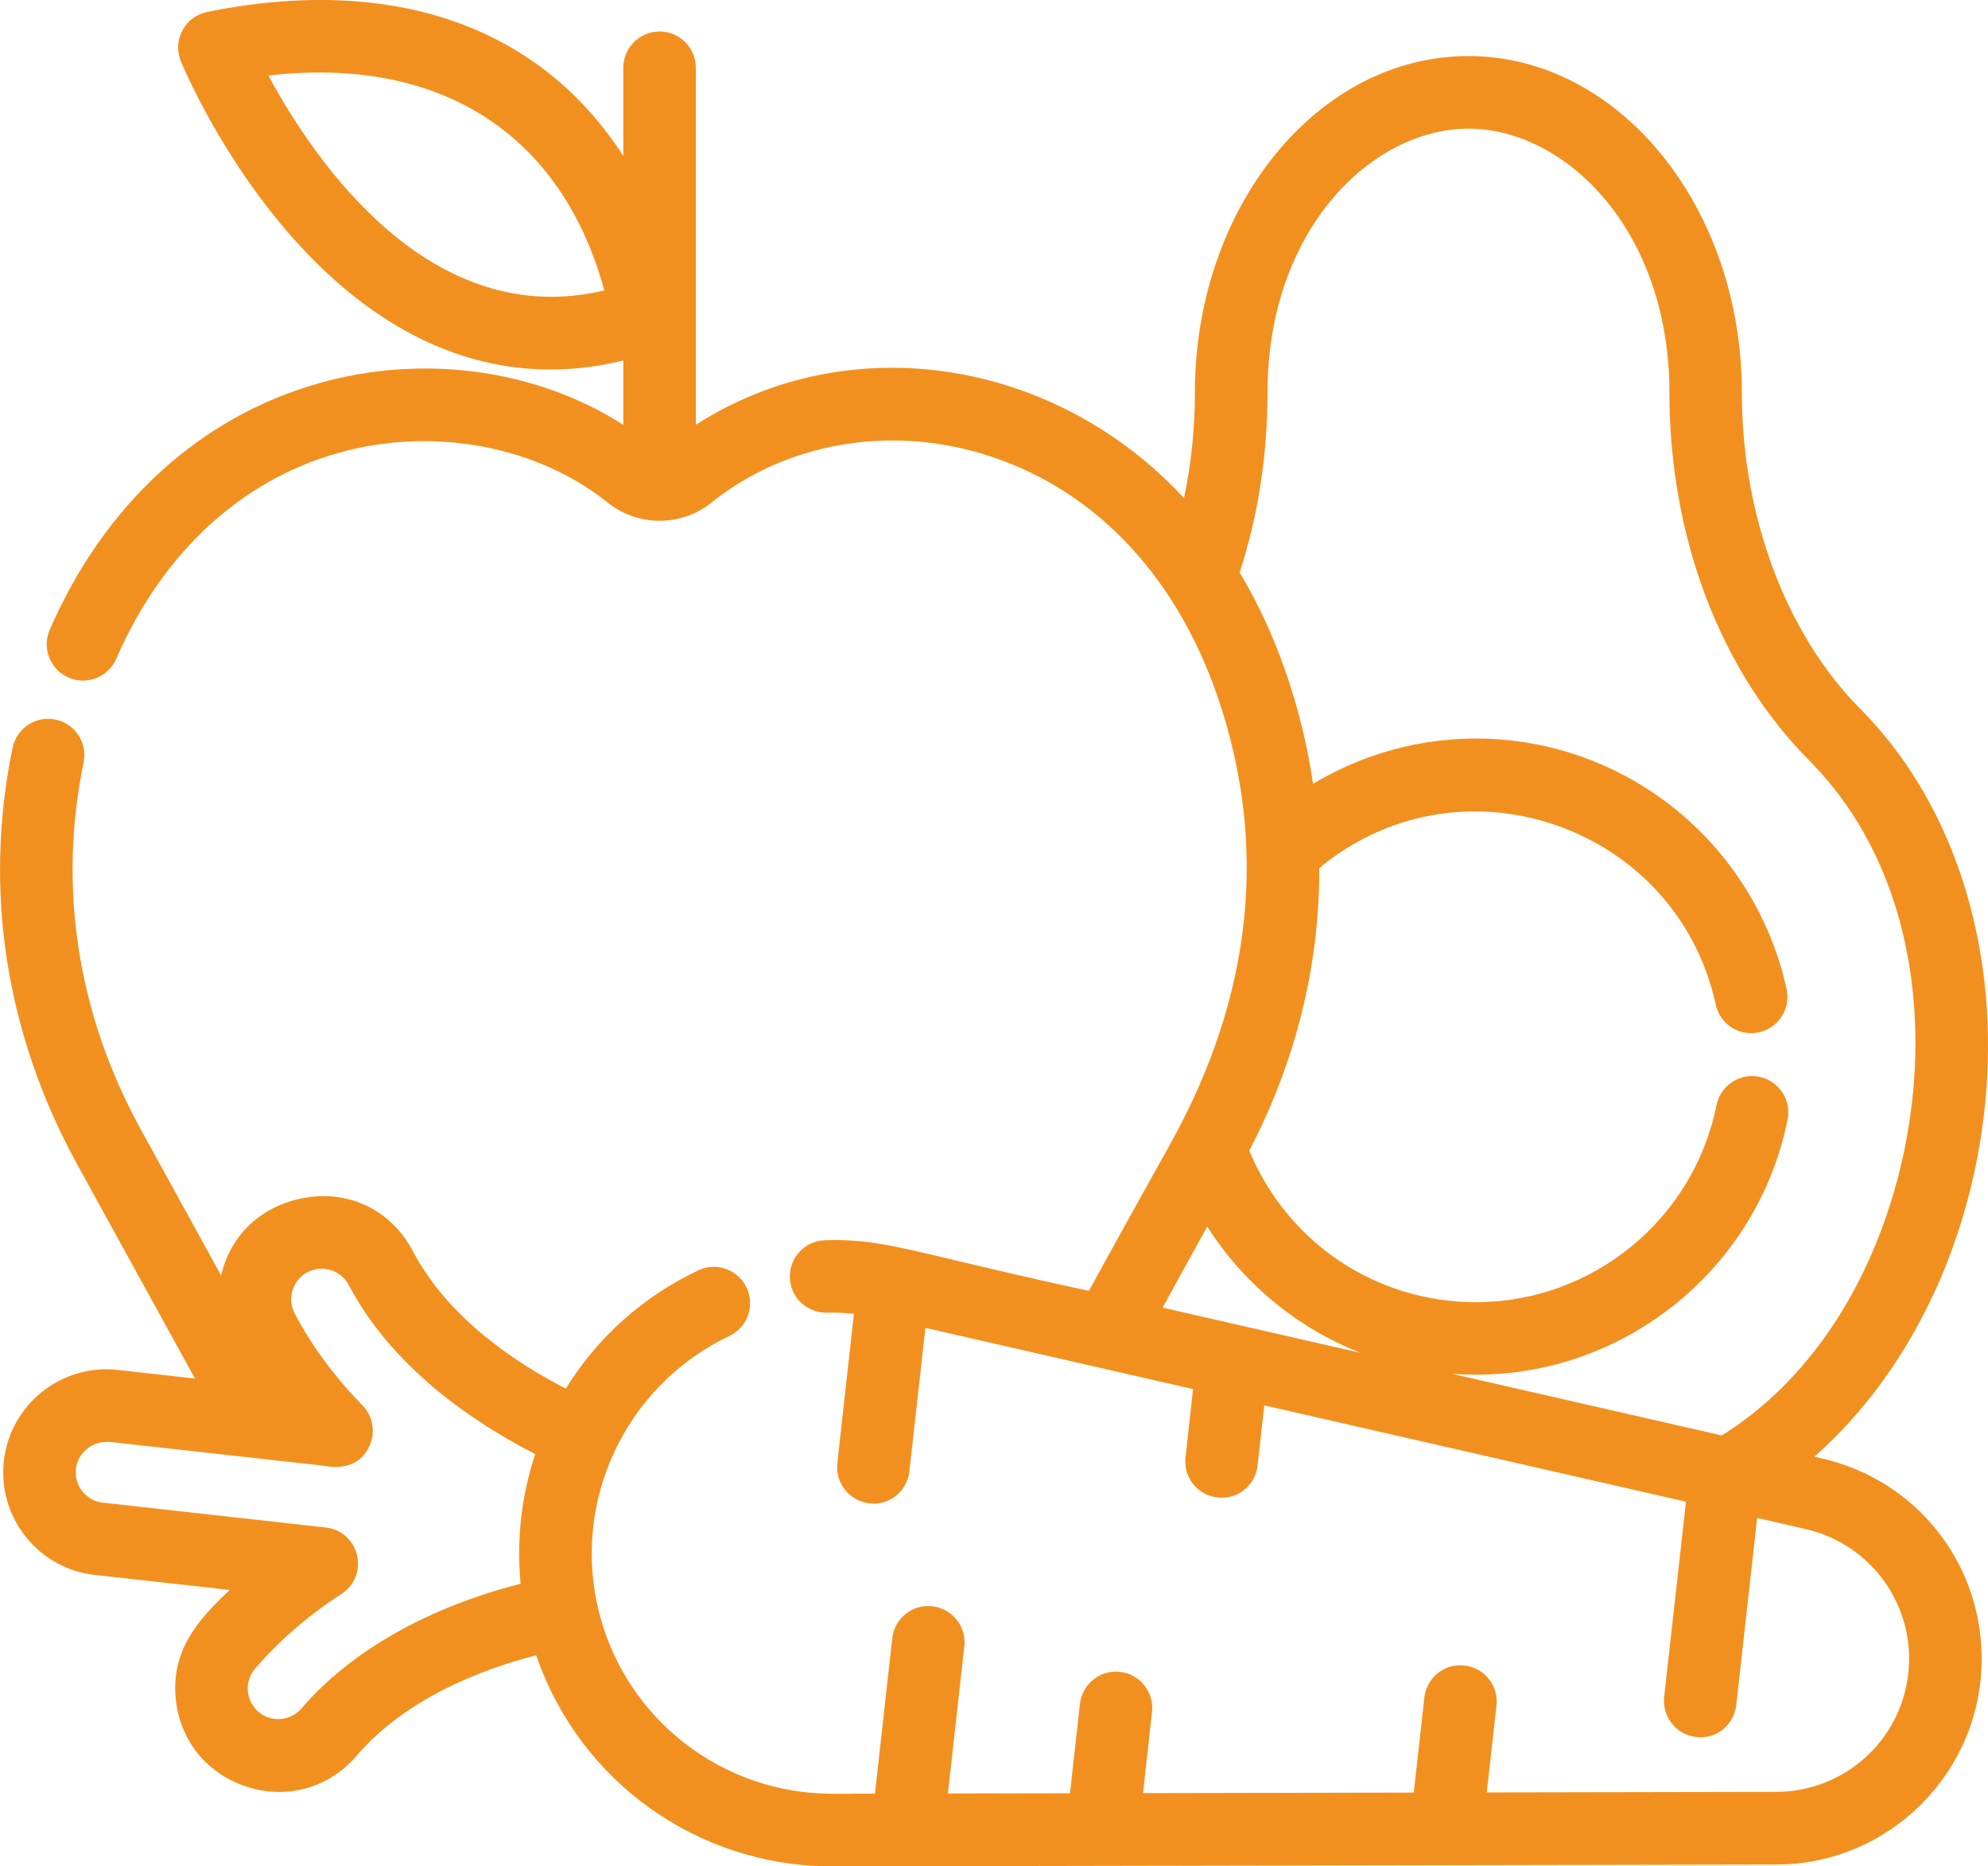 <?xml version="1.0" encoding="iso-8859-1"?>
<!-- Generator: Adobe Illustrator 21.0.2, SVG Export Plug-In . SVG Version: 6.00 Build 0)  -->
<svg version="1.1" id="Calque_1" xmlns="http://www.w3.org/2000/svg" xmlns:xlink="http://www.w3.org/1999/xlink" x="0px" y="0px"
	 viewBox="0 0 47.999 45.048" style="enable-background:new 0 0 47.999 45.048;" xml:space="preserve">
<path style="fill:#F2901F;" d="M47.981,25.951c0.177-3.479-0.939-6.701-3.066-8.841c-1.79-1.799-2.859-4.653-2.859-7.632
	c0-4.48-2.962-8.125-6.603-8.125c-3.642,0-6.603,3.644-6.603,8.125c0,0.861-0.088,1.715-0.263,2.545
	c-3.141-3.391-8.097-4.134-11.787-1.77V1.635c0-0.483-0.392-0.875-0.875-0.875c-0.483,0-0.876,0.393-0.876,0.875v2.129
	C13.019,0.621,9.48-0.614,5.004,0.287C4.747,0.339,4.529,0.501,4.405,0.732S4.267,1.235,4.366,1.477
	C4.375,1.501,5.339,3.856,7.211,5.9c2.316,2.53,5.02,3.496,7.838,2.801v1.552c-2.108-1.342-4.833-1.718-7.36-0.999
	c-2.873,0.817-5.178,2.93-6.489,5.95c-0.093,0.214-0.097,0.452-0.011,0.669c0.086,0.218,0.252,0.389,0.466,0.482
	c0.215,0.094,0.454,0.097,0.67,0.012c0.217-0.086,0.388-0.251,0.482-0.466c1.138-2.622,3.115-4.406,5.566-5.023
	c2.199-0.555,4.599-0.087,6.256,1.219c0.751,0.631,1.841,0.63,2.586,0.004c1.771-1.396,4.186-1.828,6.459-1.16
	c2.656,0.782,4.688,2.866,5.722,5.871c1.225,3.569,0.853,7.182-1.105,10.738c-0.794,1.42-1.453,2.611-2.001,3.61
	c-1.394-0.302-2.413-0.545-3.164-0.723c-1.596-0.38-2.196-0.529-3.198-0.5c-0.235,0.005-0.453,0.1-0.615,0.269
	c-0.161,0.169-0.248,0.39-0.242,0.623c0.004,0.236,0.101,0.455,0.271,0.618c0.169,0.162,0.406,0.24,0.623,0.24
	c0.204-0.007,0.428,0.004,0.652,0.025l-0.401,3.608c-0.053,0.479,0.294,0.913,0.774,0.968c0.481,0.061,0.914-0.294,0.967-0.774
	l0.386-3.462l6.462,1.478l-0.182,1.649c-0.026,0.232,0.04,0.461,0.185,0.644c0.146,0.182,0.355,0.298,0.588,0.324
	c0.489,0.057,0.913-0.295,0.968-0.774l0.161-1.45c0.722,0.165,3.238,0.74,5.607,1.281c2.07,0.473,4.027,0.92,4.575,1.045
	L40.18,40.96c-0.026,0.233,0.041,0.461,0.186,0.644c0.146,0.183,0.355,0.299,0.588,0.324c0.49,0.062,0.913-0.294,0.967-0.774
	l0.504-4.514l1.172,0.269c1.594,0.364,2.659,1.863,2.477,3.487c-0.18,1.625-1.549,2.853-3.185,2.857l-6.992,0.013l0.234-2.095
	c0.026-0.233-0.04-0.461-0.185-0.644c-0.146-0.183-0.355-0.299-0.588-0.324c-0.484-0.056-0.915,0.293-0.968,0.773l-0.255,2.294
	l-6.538,0.013l0.218-1.958c0.026-0.233-0.041-0.461-0.186-0.644c-0.146-0.183-0.355-0.299-0.588-0.324
	c-0.239-0.028-0.461,0.041-0.643,0.186c-0.183,0.146-0.299,0.355-0.324,0.588c-0.05,0.446-0.191,1.711-0.24,2.155l-2.947,0.006
	l0.396-3.552c0.026-0.233-0.04-0.461-0.186-0.644c-0.146-0.182-0.355-0.298-0.587-0.323c-0.232-0.027-0.461,0.039-0.643,0.185
	c-0.183,0.146-0.298,0.355-0.324,0.588l-0.418,3.75l-1.032,0.002c-2.648,0-4.959-1.788-5.621-4.346
	c-0.698-2.689,0.622-5.509,3.139-6.705c0.436-0.207,0.622-0.731,0.415-1.167c-0.101-0.212-0.279-0.372-0.5-0.45
	c-0.219-0.078-0.457-0.066-0.666,0.035c-1.333,0.631-2.435,1.616-3.199,2.854c-1.249-0.642-2.85-1.721-3.693-3.319
	c-0.548-1.04-1.642-1.529-2.788-1.25C6.22,29.183,5.541,29.88,5.34,30.79l-1.936-3.518c-1.531-2.782-2.01-5.848-1.385-8.868
	c0.098-0.473-0.207-0.938-0.68-1.035c-0.472-0.097-0.937,0.207-1.035,0.681c-0.709,3.434-0.168,6.915,1.566,10.068l2.838,5.158
	l-1.865-0.208c-1.361-0.154-2.597,0.834-2.75,2.198c-0.073,0.66,0.115,1.31,0.53,1.83c0.415,0.521,1.008,0.847,1.668,0.92
	l3.257,0.363c-0.817,0.76-1.396,1.481-1.309,2.578c0.079,1.018,0.734,1.85,1.712,2.169c0.975,0.318,1.995,0.033,2.66-0.745
	c1.173-1.371,2.974-2.074,4.335-2.426c1.05,3.055,3.901,5.096,7.147,5.096l5.813-0.011c6.474-0.013,16.111-0.031,16.984-0.033
	c2.733-0.005,4.956-2.234,4.956-4.968c-0.001-2.328-1.588-4.316-3.86-4.836l-0.18-0.041C46.24,33.02,47.794,29.606,47.981,25.951z
	 M32.858,32.658l-4.787-1.094c0.329-0.602,0.685-1.254,1.076-1.958C30.038,31.008,31.349,32.069,32.858,32.658z M35.635,33.183
	c3.646,0,6.811-2.592,7.526-6.162c0.046-0.228,0-0.461-0.13-0.655c-0.13-0.196-0.329-0.329-0.558-0.374
	c-0.467-0.098-0.935,0.213-1.03,0.686c-0.551,2.754-2.993,4.755-5.807,4.755c-2.409,0-4.549-1.433-5.473-3.658
	c1.128-2.171,1.696-4.466,1.69-6.821c1.587-1.321,3.699-1.715,5.665-1.052c2.003,0.675,3.464,2.3,3.907,4.347
	c0.103,0.471,0.57,0.775,1.041,0.67c0.229-0.049,0.425-0.185,0.551-0.382c0.127-0.197,0.169-0.431,0.119-0.659
	c-0.365-1.686-1.306-3.219-2.651-4.318c-2.52-2.056-6.017-2.3-8.782-0.639c-0.27-1.842-0.894-3.642-1.773-5.103
	c0.447-1.375,0.673-2.834,0.673-4.339c0-3.936,2.519-6.373,4.852-6.373c2.333,0,4.852,2.437,4.852,6.373
	c0,3.482,1.227,6.714,3.367,8.868c3.745,3.766,3.066,10.554,0.113,14.292c-0.657,0.832-1.403,1.508-2.217,2.01l-6.508-1.486
	C35.251,33.176,35.442,33.183,35.635,33.183z M14.591,7.01c-4.195,0.999-6.992-3.112-8.111-5.187
	C10.623,1.346,13.558,3.225,14.591,7.01z M12.57,38.229c-2.24,0.57-4.115,1.636-5.291,3.01c-0.264,0.309-0.731,0.345-1.04,0.081
	c-0.309-0.266-0.345-0.732-0.081-1.04c0.577-0.674,1.298-1.297,2.085-1.803c0.315-0.204,0.462-0.572,0.376-0.938
	c-0.086-0.365-0.382-0.626-0.754-0.667c-0.608-0.069-4.921-0.55-5.381-0.6C2.289,36.251,2.114,36.154,1.99,36
	c-0.123-0.155-0.179-0.347-0.158-0.542c0.042-0.375,0.363-0.654,0.756-0.654c0.023,0,0.046,0,0.069,0.002l4.909,0.546
	c0.032,0.004,0.099,0.009,0.161,0.019c0.314,0.05,0.896,0.143,1.186-0.452c0.161-0.332,0.096-0.733-0.162-0.998
	c-0.669-0.682-1.22-1.427-1.636-2.216c-0.186-0.352-0.057-0.789,0.288-0.986l0.02-0.011c0.357-0.187,0.806-0.051,0.996,0.308
	c1.056,2.002,3.004,3.316,4.504,4.082C12.588,36.105,12.467,37.181,12.57,38.229z M2.684,34.706l0.002-0.007l-0.001,0.015
	L2.684,34.706z"/>
</svg>
